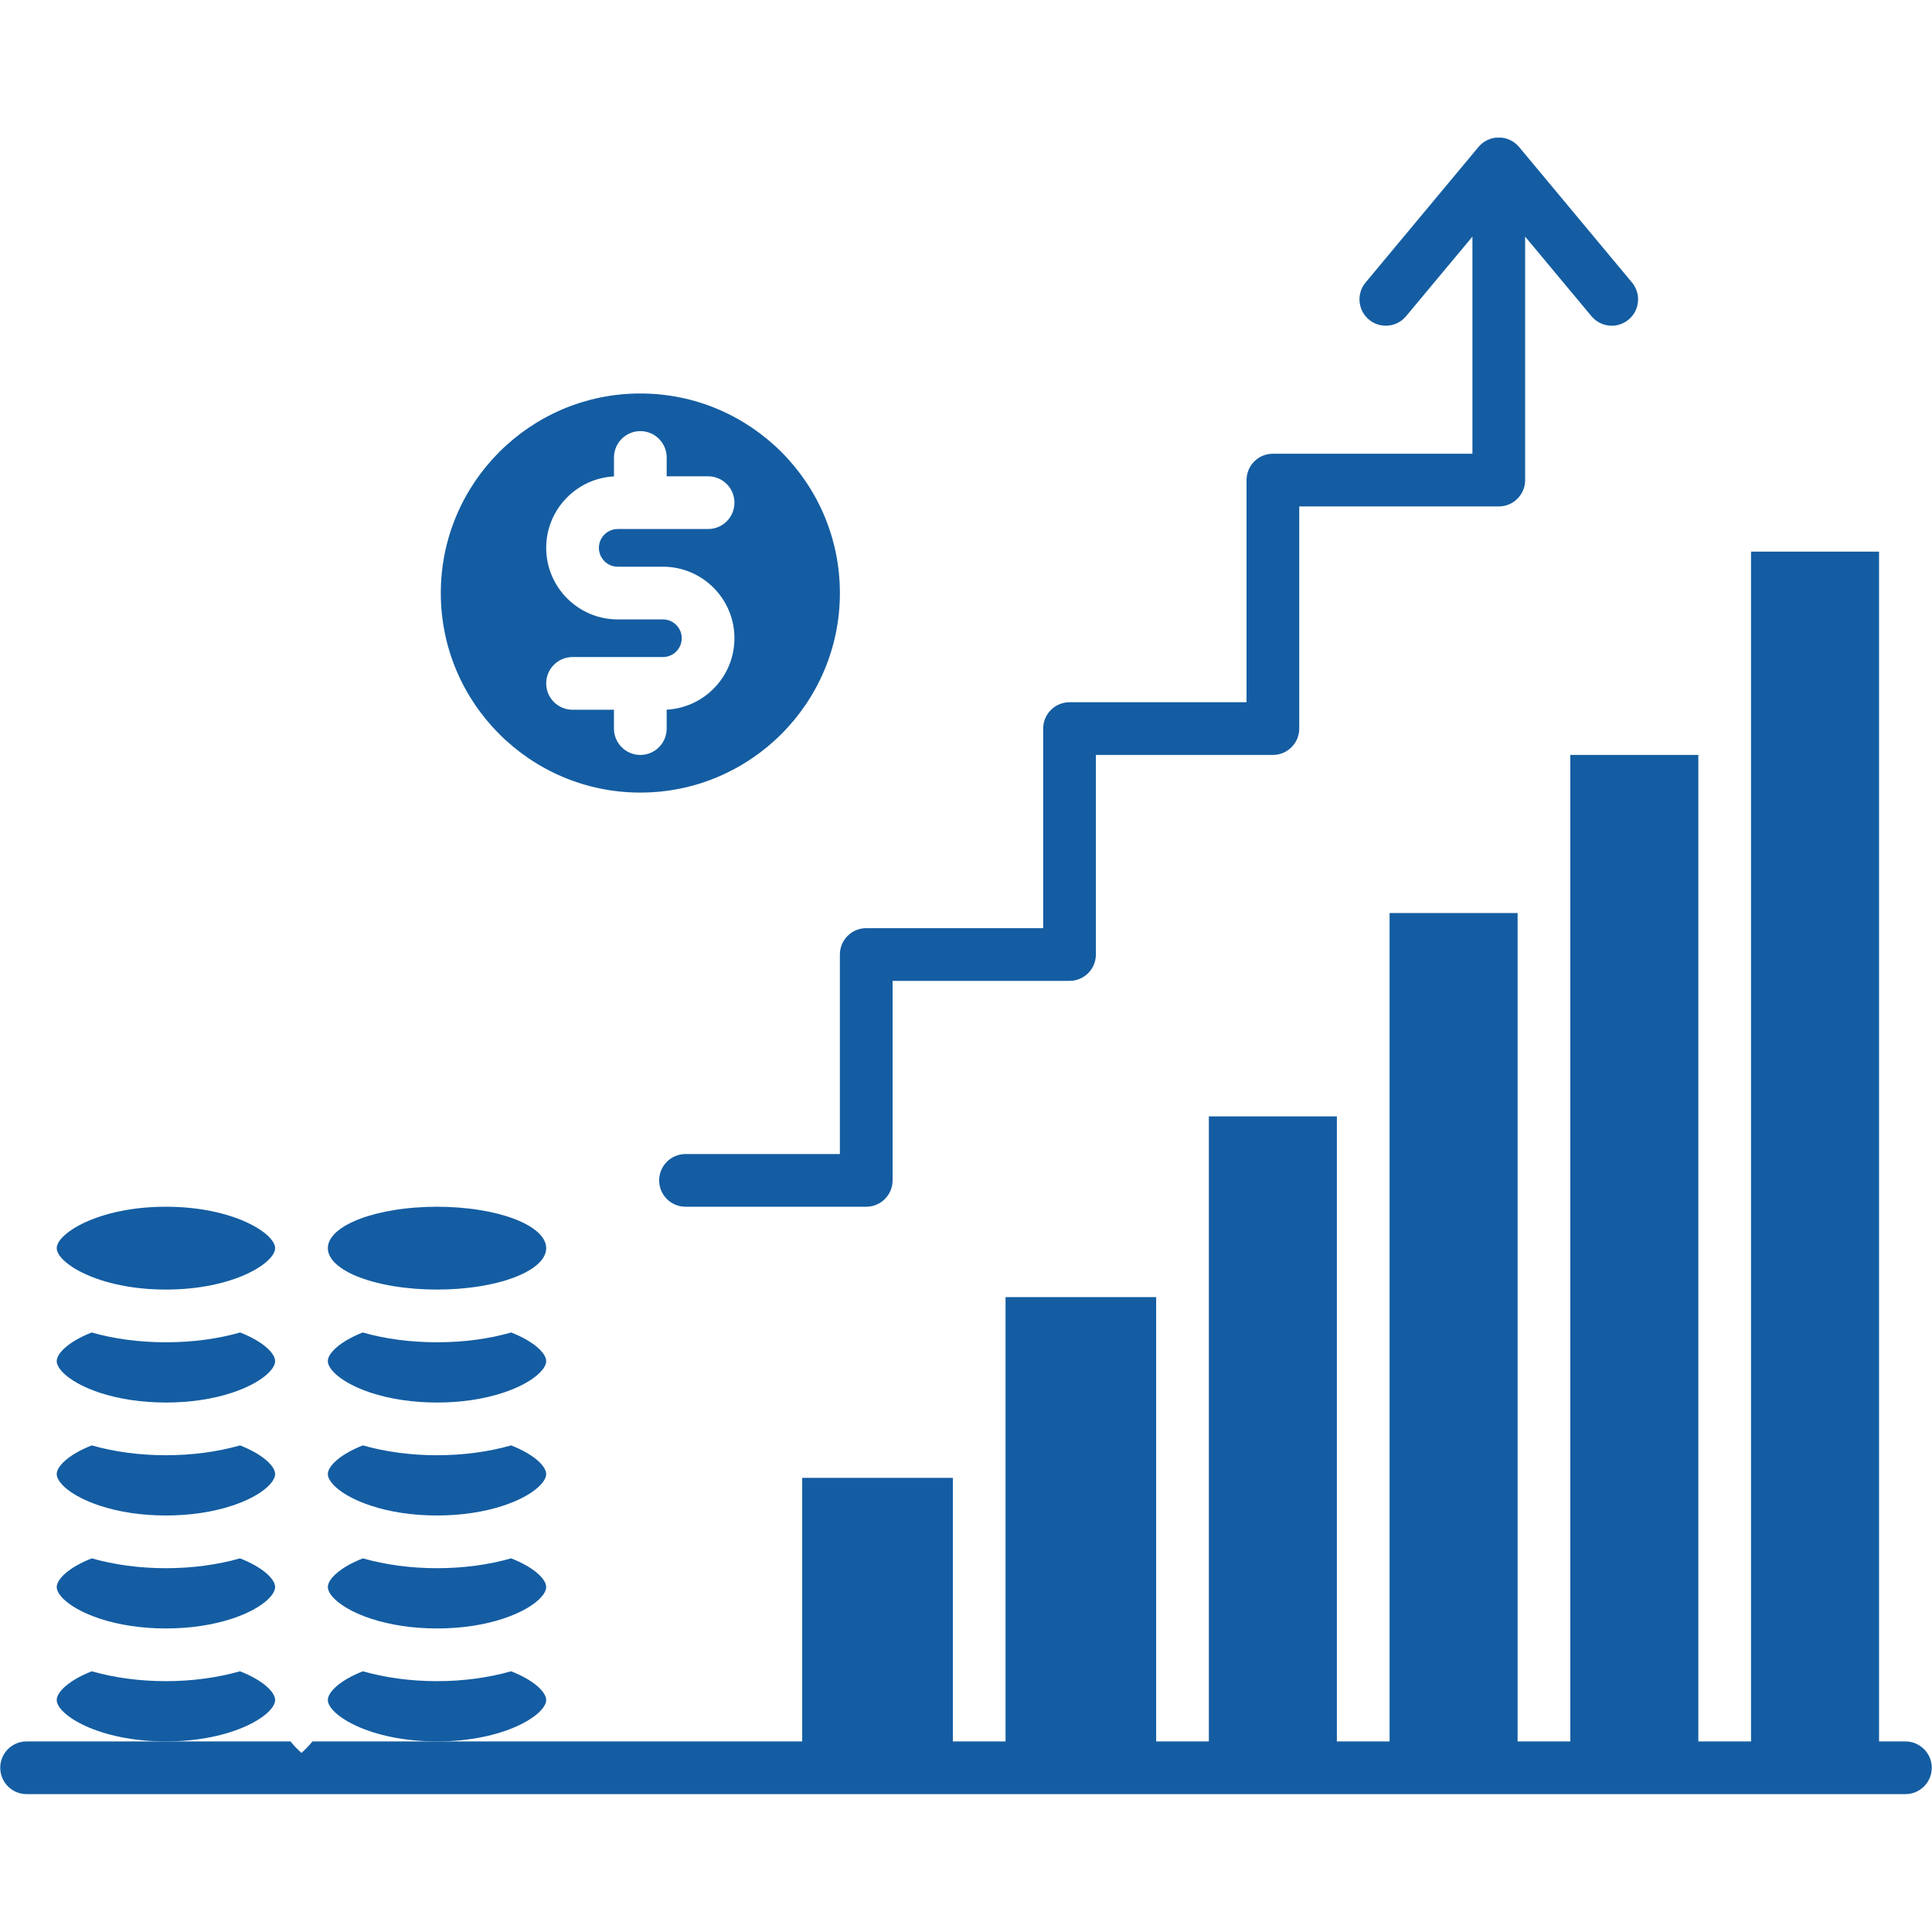 <svg xmlns="http://www.w3.org/2000/svg" xmlns:xlink="http://www.w3.org/1999/xlink" width="500" viewBox="0 0 375 375" height="500" preserveAspectRatio="xMidYMid meet"><defs><clipPath id="57081a475b"><path d="M 127 26.719 L 318 26.719 L 318 235 L 127 235 Z M 127 26.719 " clip-rule="nonzero"></path></clipPath><clipPath id="926ebf0511"><path d="M 0 107 L 375 107 L 375 348.469 L 0 348.469 Z M 0 107 " clip-rule="nonzero"></path></clipPath></defs><rect x="-37.5" width="450" fill="#ffffff" y="-37.5" height="450" fill-opacity="1"></rect><rect x="-37.5" width="450" fill="#ffffff" y="-37.5" height="450" fill-opacity="1"></rect><path fill="#145da2" d="M 32.199 250.305 C 45.355 250.305 53.402 245.105 53.402 242.266 C 53.402 239.438 45.355 234.227 32.199 234.227 C 19.055 234.227 11.008 239.438 11.008 242.266 C 11.008 245.105 19.055 250.305 32.199 250.305 Z M 32.199 250.305 " fill-opacity="1" fill-rule="nonzero"></path><path fill="#145da2" d="M 19.207 270.277 C 19.242 270.285 19.27 270.297 19.301 270.312 C 23.098 271.566 27.555 272.23 32.199 272.23 C 36.863 272.23 41.328 271.566 45.113 270.305 C 45.133 270.297 45.148 270.297 45.164 270.285 C 50.57 268.48 53.402 265.855 53.402 264.191 C 53.402 262.684 51.074 260.379 46.605 258.633 C 42.336 259.859 37.461 260.535 32.199 260.535 C 26.949 260.535 22.07 259.859 17.801 258.633 C 13.336 260.379 11.008 262.684 11.008 264.191 C 11.008 265.855 13.828 268.473 19.207 270.277 Z M 19.207 270.277 " fill-opacity="1" fill-rule="nonzero"></path><path fill="#145da2" d="M 19.285 292.223 C 23.078 293.492 27.547 294.156 32.199 294.156 C 36.863 294.156 41.332 293.492 45.117 292.23 C 45.141 292.223 45.16 292.223 45.176 292.211 C 50.582 290.406 53.402 287.781 53.402 286.117 C 53.402 284.602 51.066 282.297 46.59 280.551 C 42.191 281.805 37.266 282.461 32.199 282.461 C 27.145 282.461 22.207 281.805 17.82 280.551 L 17.812 280.551 C 13.344 282.297 11.008 284.602 11.008 286.117 C 11.008 287.789 13.855 290.422 19.285 292.223 Z M 19.285 292.223 " fill-opacity="1" fill-rule="nonzero"></path><path fill="#145da2" d="M 53.402 329.969 C 53.402 328.449 51.066 326.148 46.59 324.395 C 42.191 325.645 37.266 326.312 32.199 326.312 C 27.156 326.312 22.219 325.656 17.82 324.395 C 13.344 326.148 11.008 328.449 11.008 329.969 C 11.008 332.801 19.055 338.008 32.199 338.008 C 45.355 338.008 53.402 332.801 53.402 329.969 Z M 53.402 329.969 " fill-opacity="1" fill-rule="nonzero"></path><path fill="#145da2" d="M 19.207 314.121 C 19.234 314.129 19.27 314.141 19.301 314.156 C 23.098 315.418 27.555 316.082 32.199 316.082 C 36.82 316.082 41.254 315.426 45.012 314.191 C 45.105 314.148 45.191 314.121 45.285 314.098 C 50.613 312.297 53.402 309.699 53.402 308.043 C 53.402 306.527 51.066 304.227 46.59 302.477 C 42.191 303.73 37.262 304.387 32.199 304.387 C 27.152 304.387 22.215 303.73 17.82 302.477 L 17.809 302.477 C 13.344 304.227 11.008 306.527 11.008 308.043 C 11.008 309.707 13.828 312.324 19.207 314.121 Z M 19.207 314.121 " fill-opacity="1" fill-rule="nonzero"></path><path fill="#145da2" d="M 106.016 242.266 C 106.016 242.531 105.984 242.793 105.914 243.055 C 105.848 243.316 105.746 243.578 105.609 243.836 C 105.473 244.094 105.305 244.348 105.105 244.602 C 104.902 244.852 104.668 245.098 104.402 245.344 C 104.137 245.586 103.84 245.824 103.516 246.055 C 103.188 246.289 102.832 246.512 102.445 246.73 C 102.059 246.953 101.648 247.164 101.207 247.367 C 100.766 247.57 100.301 247.766 99.809 247.949 C 99.32 248.137 98.805 248.312 98.27 248.48 C 97.73 248.648 97.176 248.805 96.598 248.949 C 96.02 249.098 95.426 249.23 94.812 249.355 C 94.203 249.48 93.574 249.594 92.934 249.691 C 92.293 249.793 91.641 249.883 90.977 249.957 C 90.312 250.035 89.641 250.098 88.957 250.152 C 88.277 250.203 87.594 250.242 86.902 250.266 C 86.211 250.293 85.52 250.305 84.824 250.305 C 84.129 250.305 83.438 250.293 82.746 250.266 C 82.055 250.242 81.371 250.203 80.691 250.152 C 80.008 250.098 79.336 250.035 78.672 249.957 C 78.008 249.883 77.355 249.793 76.715 249.691 C 76.074 249.594 75.445 249.48 74.836 249.355 C 74.223 249.23 73.629 249.098 73.051 248.949 C 72.473 248.805 71.918 248.648 71.379 248.48 C 70.844 248.312 70.328 248.137 69.84 247.949 C 69.348 247.766 68.883 247.57 68.441 247.367 C 68 247.164 67.59 246.953 67.203 246.73 C 66.816 246.512 66.461 246.289 66.133 246.055 C 65.809 245.824 65.512 245.586 65.246 245.344 C 64.98 245.098 64.746 244.852 64.543 244.602 C 64.344 244.348 64.176 244.094 64.039 243.836 C 63.902 243.578 63.801 243.316 63.734 243.055 C 63.664 242.793 63.633 242.531 63.633 242.266 C 63.633 242.004 63.664 241.742 63.734 241.477 C 63.801 241.215 63.902 240.957 64.039 240.699 C 64.176 240.441 64.344 240.184 64.543 239.934 C 64.746 239.68 64.98 239.434 65.246 239.191 C 65.512 238.945 65.809 238.711 66.133 238.477 C 66.461 238.246 66.816 238.02 67.203 237.801 C 67.59 237.582 68 237.371 68.441 237.168 C 68.883 236.965 69.348 236.77 69.84 236.582 C 70.328 236.395 70.844 236.219 71.379 236.051 C 71.918 235.887 72.473 235.73 73.051 235.582 C 73.629 235.438 74.223 235.301 74.836 235.176 C 75.445 235.055 76.074 234.941 76.715 234.84 C 77.355 234.738 78.008 234.648 78.672 234.574 C 79.336 234.496 80.008 234.434 80.691 234.383 C 81.371 234.332 82.055 234.293 82.746 234.266 C 83.438 234.242 84.129 234.227 84.824 234.227 C 85.52 234.227 86.211 234.242 86.902 234.266 C 87.594 234.293 88.277 234.332 88.957 234.383 C 89.641 234.434 90.312 234.496 90.977 234.574 C 91.641 234.648 92.293 234.738 92.934 234.84 C 93.574 234.941 94.203 235.055 94.812 235.176 C 95.426 235.301 96.02 235.438 96.598 235.582 C 97.176 235.73 97.73 235.887 98.27 236.051 C 98.805 236.219 99.32 236.395 99.809 236.582 C 100.301 236.77 100.766 236.965 101.207 237.168 C 101.648 237.371 102.059 237.582 102.445 237.801 C 102.832 238.02 103.188 238.246 103.516 238.477 C 103.84 238.711 104.137 238.945 104.402 239.191 C 104.668 239.434 104.902 239.68 105.105 239.934 C 105.305 240.184 105.473 240.441 105.609 240.699 C 105.746 240.957 105.848 241.215 105.914 241.477 C 105.984 241.742 106.016 242.004 106.016 242.266 Z M 106.016 242.266 " fill-opacity="1" fill-rule="nonzero"></path><path fill="#145da2" d="M 71.824 270.277 C 71.859 270.285 71.891 270.297 71.918 270.312 C 75.719 271.566 80.168 272.23 84.824 272.23 C 89.484 272.23 93.945 271.566 97.73 270.305 C 97.746 270.297 97.766 270.297 97.781 270.285 C 103.195 268.48 106.016 265.855 106.016 264.191 C 106.016 262.684 103.688 260.379 99.219 258.633 C 94.957 259.859 90.082 260.535 84.824 260.535 C 79.562 260.535 74.688 259.859 70.414 258.633 C 65.957 260.379 63.629 262.684 63.629 264.191 C 63.633 265.855 66.445 268.473 71.824 270.277 Z M 71.824 270.277 " fill-opacity="1" fill-rule="nonzero"></path><path fill="#145da2" d="M 71.902 292.223 C 75.703 293.492 80.16 294.156 84.824 294.156 C 89.477 294.156 93.945 293.492 97.73 292.23 C 97.758 292.223 97.773 292.223 97.789 292.211 C 103.203 290.406 106.016 287.781 106.016 286.117 C 106.016 284.602 103.688 282.297 99.203 280.551 C 94.812 281.805 89.887 282.461 84.824 282.461 C 79.762 282.461 74.832 281.805 70.434 280.551 C 65.957 282.297 63.633 284.602 63.633 286.117 C 63.633 287.789 66.469 290.422 71.902 292.223 Z M 71.902 292.223 " fill-opacity="1" fill-rule="nonzero"></path><path fill="#145da2" d="M 71.797 314.113 C 71.859 314.129 71.91 314.148 71.969 314.172 C 75.762 315.426 80.188 316.082 84.824 316.082 C 89.453 316.082 93.887 315.426 97.664 314.18 C 97.73 314.156 97.801 314.129 97.867 314.105 C 103.23 312.305 106.016 309.695 106.016 308.043 C 106.016 306.527 103.688 304.223 99.203 302.477 C 94.816 303.73 89.887 304.387 84.824 304.387 C 79.762 304.387 74.832 303.73 70.434 302.477 C 65.961 304.223 63.633 306.527 63.633 308.043 C 63.633 309.707 66.438 312.312 71.797 314.113 Z M 71.797 314.113 " fill-opacity="1" fill-rule="nonzero"></path><path fill="#145da2" d="M 106.016 329.969 C 106.016 328.449 103.688 326.148 99.203 324.395 C 94.816 325.645 89.887 326.312 84.824 326.312 C 79.762 326.312 74.832 325.648 70.434 324.395 C 65.961 326.148 63.633 328.449 63.633 329.969 C 63.633 332.801 71.68 338.008 84.824 338.008 C 97.969 338.008 106.016 332.801 106.016 329.969 Z M 106.016 329.969 " fill-opacity="1" fill-rule="nonzero"></path><g clip-path="url(#57081a475b)"><path fill="#145da2" d="M 163.023 224 L 133.059 224 C 130.234 224 127.941 226.293 127.941 229.113 C 127.941 231.945 130.234 234.227 133.059 234.227 L 168.137 234.227 C 170.957 234.227 173.25 231.945 173.25 229.113 L 173.25 190.387 L 207.598 190.387 C 210.43 190.387 212.711 188.094 212.711 185.27 L 212.711 146.535 L 247.066 146.535 C 249.891 146.535 252.184 144.238 252.184 141.418 L 252.184 98.301 L 290.91 98.301 C 293.742 98.301 296.027 96.008 296.027 93.184 L 296.027 45.926 L 308.906 61.379 C 309.922 62.59 311.379 63.223 312.836 63.223 C 313.996 63.223 315.156 62.828 316.109 62.035 C 318.285 60.23 318.574 57 316.766 54.832 L 294.84 28.516 C 293.867 27.359 292.426 26.684 290.91 26.684 C 289.395 26.684 287.953 27.359 286.98 28.516 L 265.062 54.832 C 263.246 57 263.547 60.23 265.711 62.035 C 267.883 63.844 271.105 63.555 272.914 61.379 L 285.797 45.926 L 285.797 88.07 L 247.066 88.07 C 244.238 88.07 241.953 90.355 241.953 93.188 L 241.953 136.305 L 207.598 136.305 C 204.773 136.305 202.48 138.59 202.48 141.418 L 202.48 180.156 L 168.137 180.156 C 165.312 180.156 163.02 182.441 163.02 185.273 L 163.02 224 Z M 163.023 224 " fill-opacity="1" fill-rule="nonzero"></path></g><path fill="#145da2" d="M 124.285 153.84 C 145.648 153.84 163.023 136.465 163.023 115.109 C 163.023 93.75 145.648 76.375 124.285 76.375 C 102.93 76.375 85.559 93.746 85.559 115.109 C 85.559 136.465 102.93 153.84 124.285 153.84 Z M 128.676 120.227 L 119.902 120.227 C 112.246 120.227 106.016 113.996 106.016 106.34 C 106.016 98.934 111.855 92.855 119.172 92.469 L 119.172 88.797 C 119.172 85.973 121.465 83.68 124.285 83.68 C 127.117 83.68 129.402 85.973 129.402 88.797 L 129.402 92.453 L 137.441 92.453 C 140.27 92.453 142.555 94.746 142.555 97.566 C 142.555 100.391 140.27 102.684 137.441 102.684 L 119.902 102.684 C 117.883 102.684 116.246 104.32 116.246 106.34 C 116.246 108.352 117.883 109.996 119.902 109.996 L 128.676 109.996 C 136.332 109.996 142.555 116.219 142.555 123.875 C 142.555 131.293 136.715 137.371 129.398 137.746 L 129.398 141.418 C 129.398 144.242 127.117 146.535 124.285 146.535 C 121.465 146.535 119.168 144.242 119.168 141.418 L 119.168 137.762 L 111.133 137.762 C 108.309 137.762 106.016 135.469 106.016 132.648 C 106.016 129.824 108.309 127.531 111.133 127.531 L 128.676 127.531 C 130.688 127.531 132.324 125.895 132.324 123.875 C 132.324 121.863 130.688 120.227 128.676 120.227 Z M 128.676 120.227 " fill-opacity="1" fill-rule="nonzero"></path><g clip-path="url(#926ebf0511)"><path fill="#145da2" d="M 369.84 338.008 L 364.723 338.008 L 364.723 107.074 L 339.875 107.074 L 339.875 338.008 L 329.645 338.008 L 329.645 146.535 L 304.797 146.535 L 304.797 338.008 L 294.566 338.008 L 294.566 177.223 L 269.715 177.223 L 269.715 338.008 L 259.488 338.008 L 259.488 216.691 L 234.637 216.691 L 234.637 338.008 L 224.41 338.008 L 224.41 251.77 L 195.176 251.77 L 195.176 338.008 L 184.949 338.008 L 184.949 286.852 L 155.707 286.852 L 155.707 338.008 L 60.648 338.008 C 60.027 338.785 59.309 339.535 58.516 340.234 C 57.723 339.535 57.008 338.785 56.387 338.008 L 5.16 338.008 C 4.719 338.008 4.301 338.059 3.891 338.168 C 1.684 338.73 0.047 340.734 0.047 343.121 C 0.047 345.945 2.34 348.238 5.16 348.238 L 369.84 348.238 C 372.664 348.238 374.957 345.945 374.957 343.121 C 374.953 340.301 372.66 338.008 369.84 338.008 Z M 369.84 338.008 " fill-opacity="1" fill-rule="nonzero"></path></g></svg>